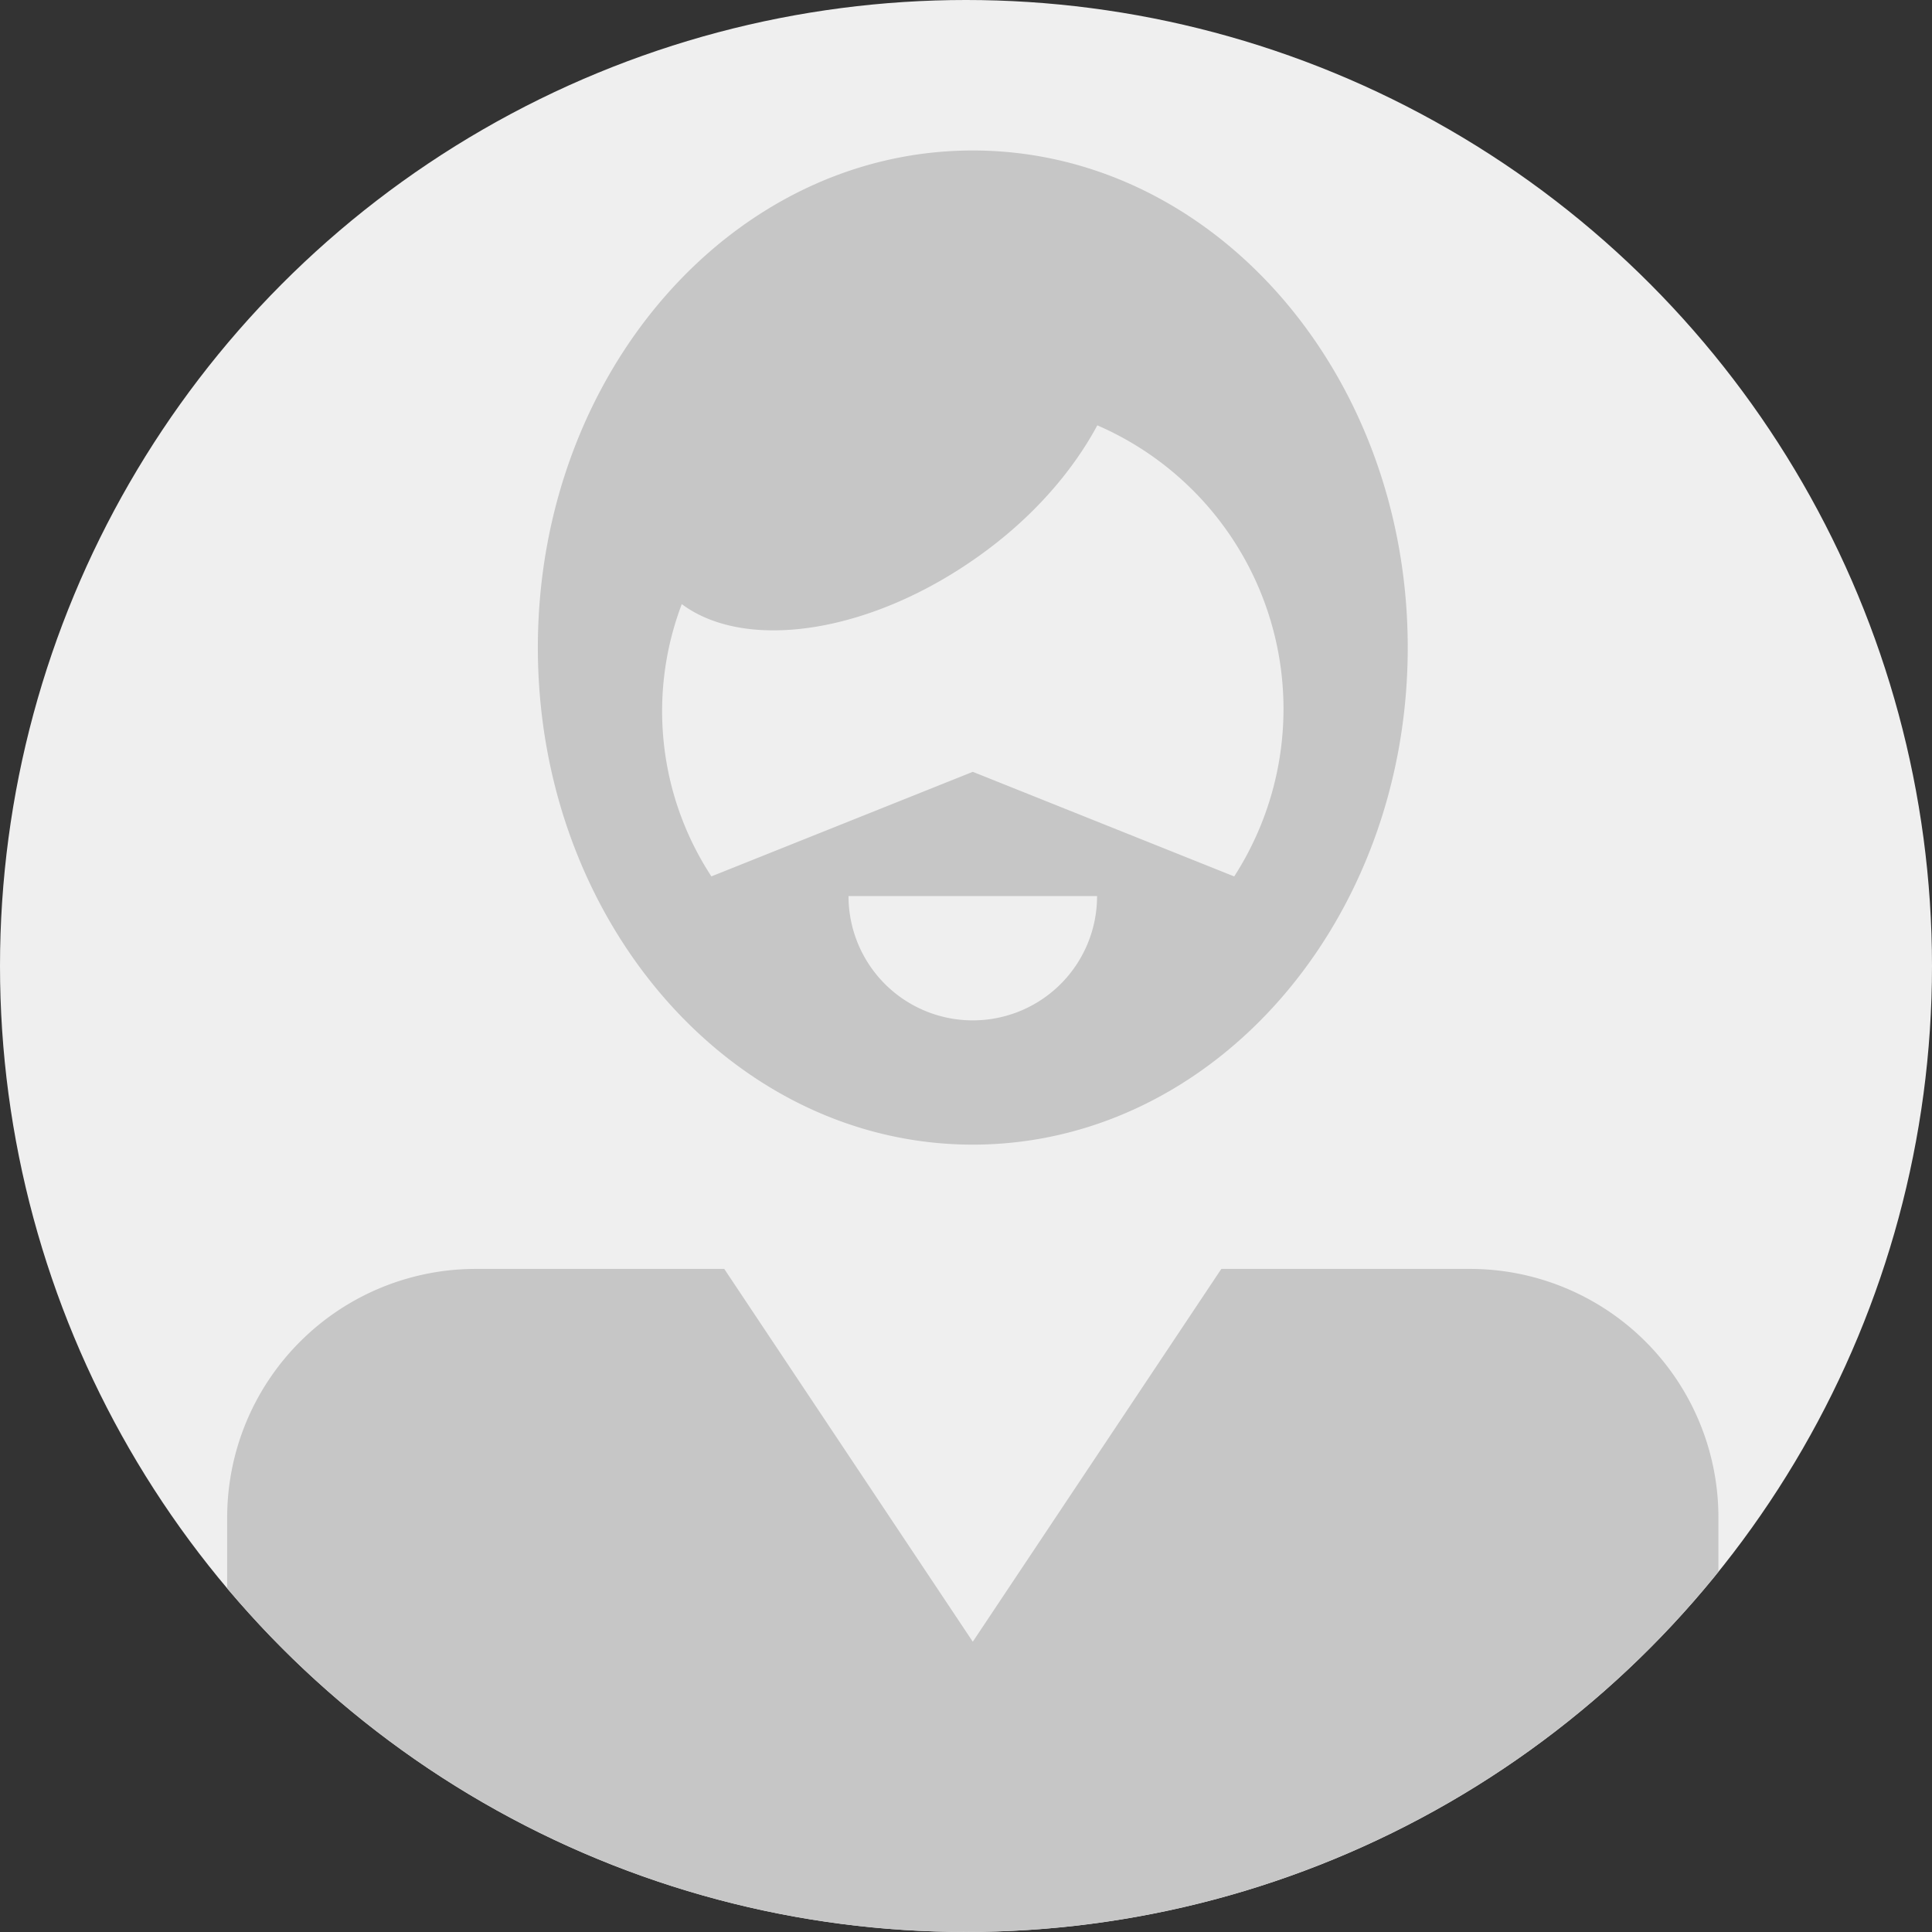 <svg xmlns="http://www.w3.org/2000/svg" viewBox="0 0 398 398"><rect x="0" y="0" width="398" height="398" fill="#333333" stroke="none"/><defs><style>.cls-1{fill:#efefef;}.cls-2{fill:#c6c6c6;}</style></defs><title>man</title><g id="Calque_2" data-name="Calque 2"><g id="Calque_1-2" data-name="Calque 1"><circle class="cls-1" cx="199" cy="199" r="199"/><path class="cls-2" d="M200.4,235.8c49.5,0,89.6-45.85,89.6-102.4S249.9,31,200.4,31s-89.6,45.85-89.6,102.4,40.13,102.4,89.6,102.4Zm0-25.6a25.59,25.59,0,0,1-25.6-25.6H226a25.59,25.59,0,0,1-25.6,25.6Zm-59.95-85.75c13.07,9.75,38.45,6.18,60.8-9.62,11.25-7.92,19.63-17.57,24.8-27.21a63.68,63.68,0,0,1,28.2,92.93L200.4,159l-53.85,21.54a62.11,62.11,0,0,1-6.1-56.09Zm0,0"/><path class="cls-2" d="M46.8,327.19a199,199,0,0,0,307.2-3.4V312.6a51.19,51.19,0,0,0-51.2-51.2H251.6l-51.2,76.8-51.2-76.8H98a51.22,51.22,0,0,0-51.2,51.2Z"/></g></g></svg>